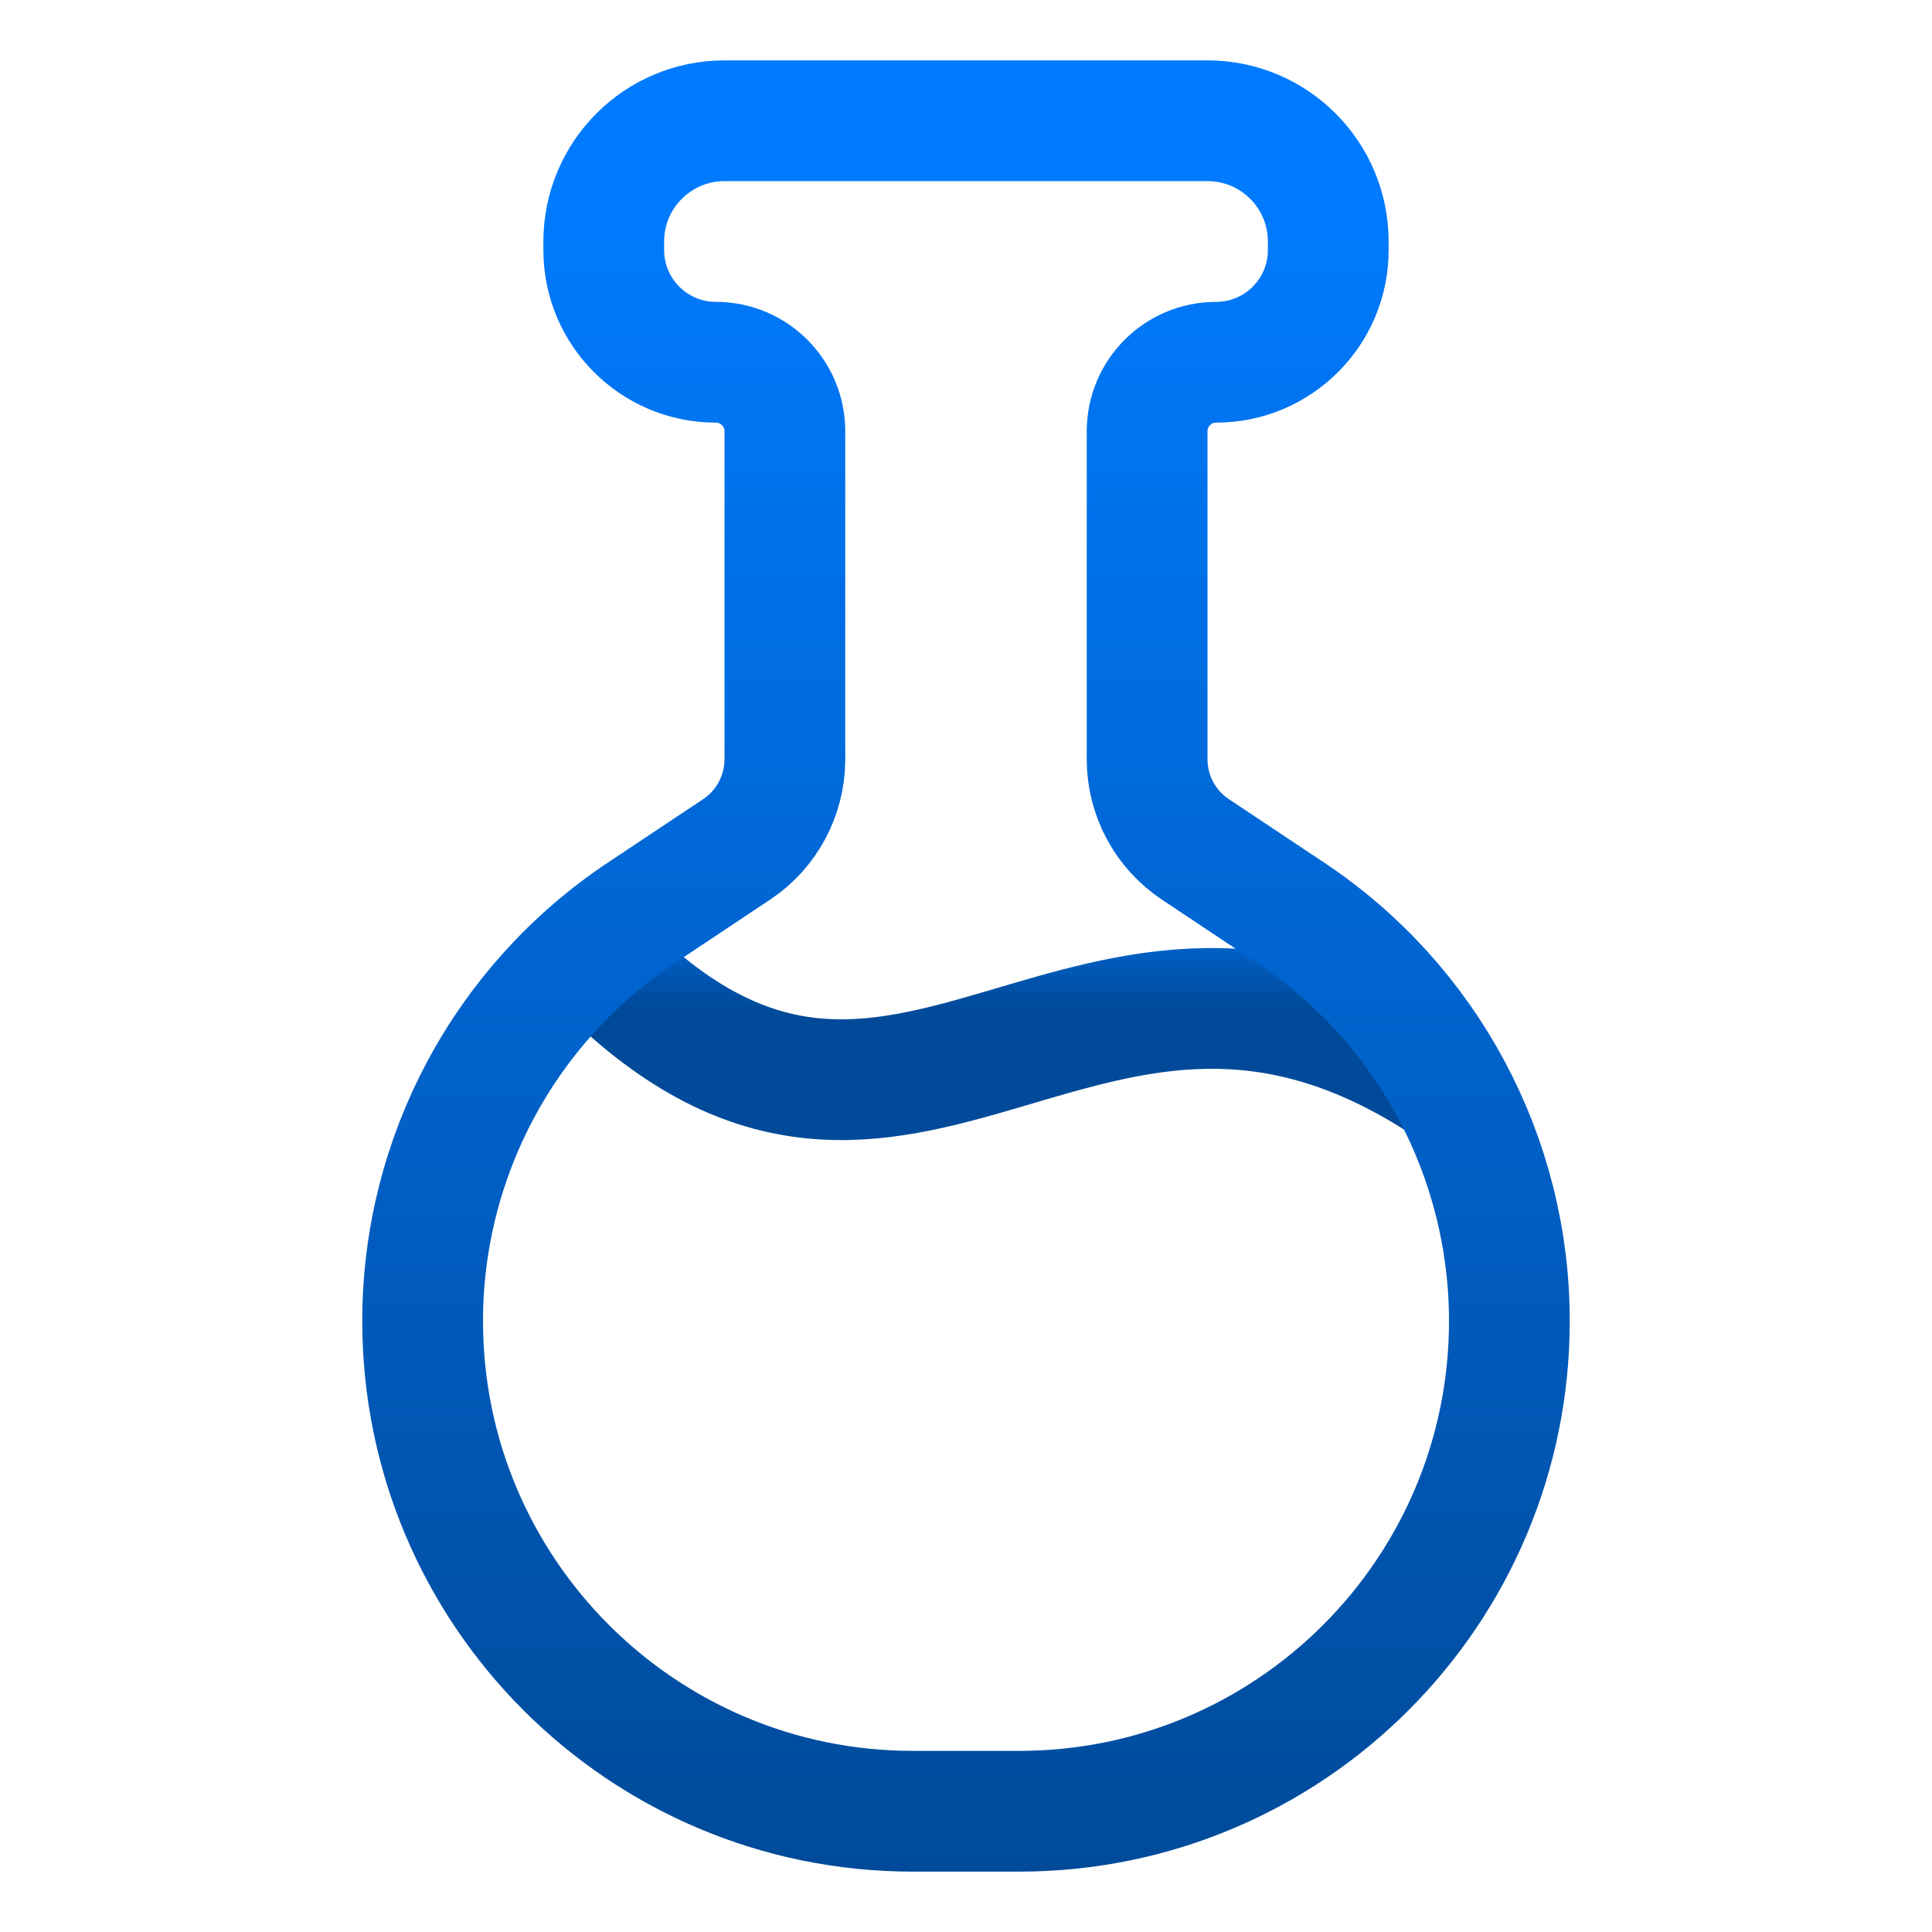 <svg width="16" height="16" viewBox="0 0 16 16" fill="none" xmlns="http://www.w3.org/2000/svg">
<path d="M5 8C7.5 10.5 9 7 12 9" stroke="url(#paint0_linear_6789_10654)"/>
<path d="M6 1H10C10.552 1 11 1.448 11 2V2.071C11 2.584 10.584 3 10.071 3C9.756 3 9.5 3.256 9.5 3.571V6.288C9.5 6.588 9.65 6.868 9.899 7.034L10.692 7.562C11.822 8.315 12.5 9.583 12.5 10.94C12.5 13.182 10.682 15 8.44 15H7.56C5.318 15 3.5 13.182 3.5 10.94C3.5 9.583 4.178 8.315 5.308 7.562L6.101 7.034C6.35 6.868 6.5 6.588 6.5 6.288V3.571C6.5 3.256 6.244 3 5.929 3C5.416 3 5 2.584 5 2.071V2C5 1.448 5.448 1 6 1Z" stroke="url(#paint1_linear_6789_10654)"/>
<defs>
<linearGradient id="paint0_linear_6789_10654" x1="8" y1="7.236" x2="8" y2="8.347" gradientUnits="userSpaceOnUse">
<stop stop-color="#007BFF"/>
<stop offset="1" stop-color="#004A99"/>
</linearGradient>
<linearGradient id="paint1_linear_6789_10654" x1="8" y1="1.5" x2="8" y2="15.5" gradientUnits="userSpaceOnUse">
<stop stop-color="#007BFF"/>
<stop offset="1" stop-color="#004A99"/>
</linearGradient>
</defs>
</svg>

